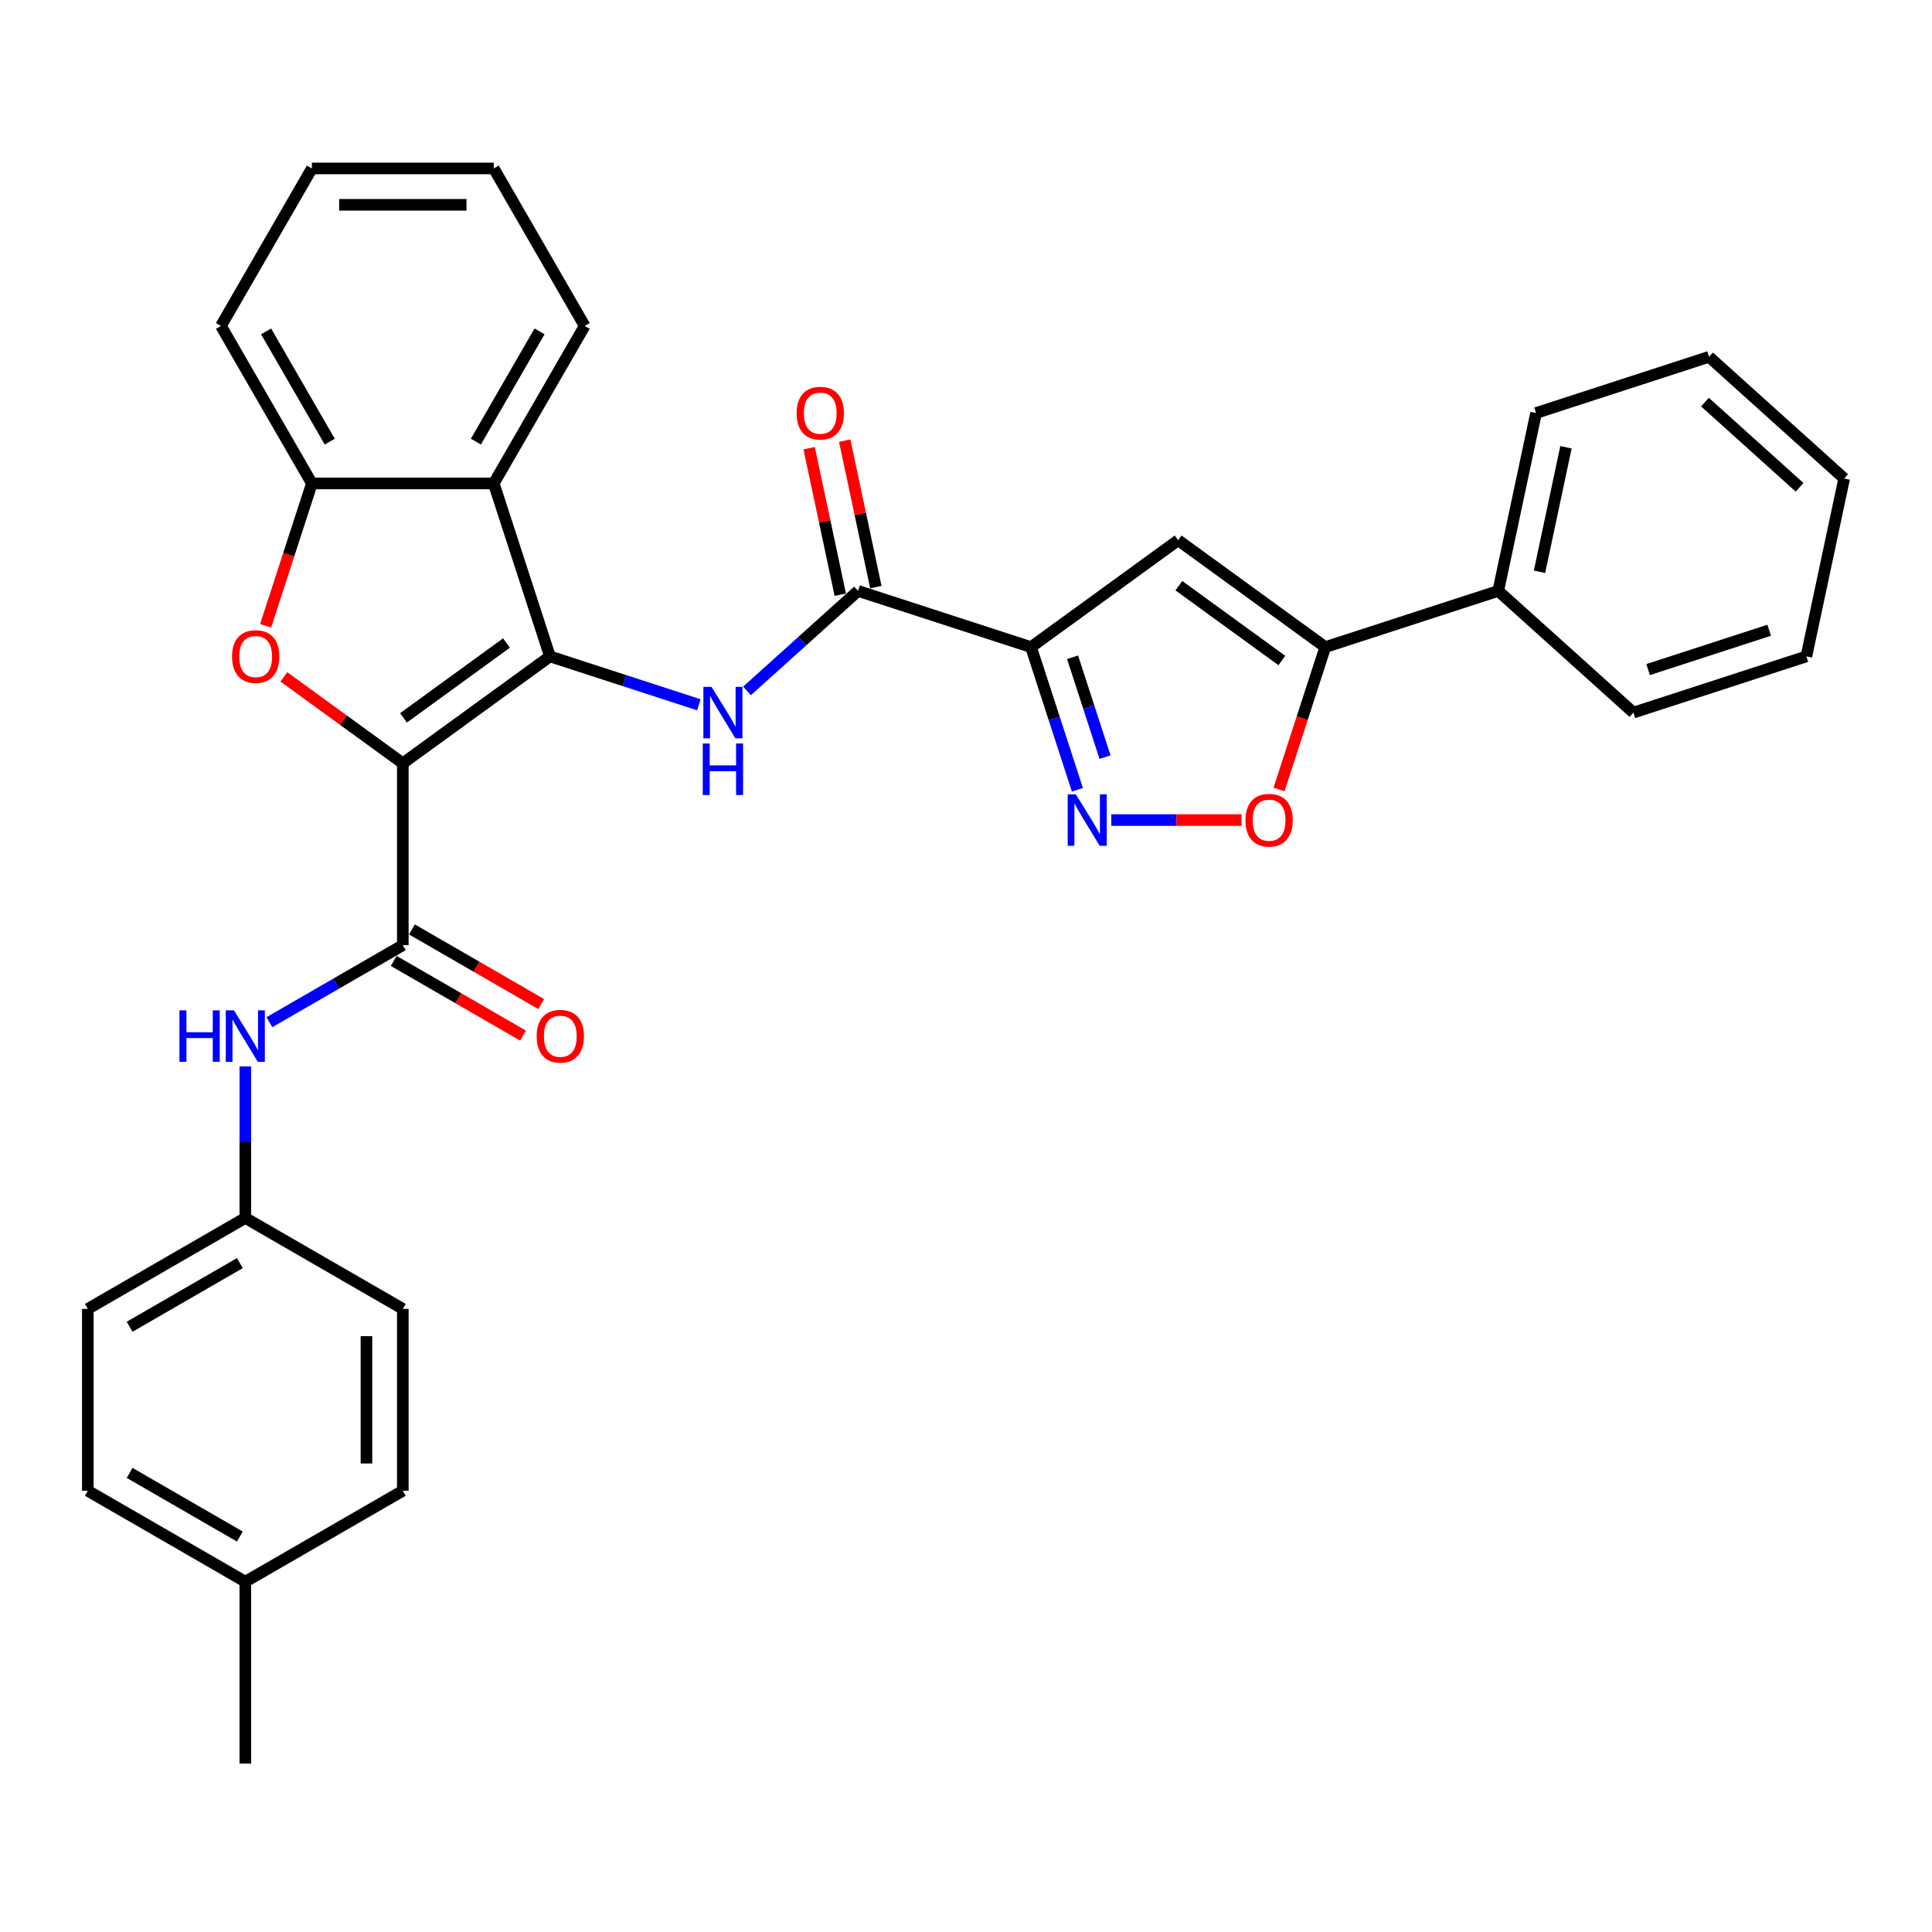<?xml version='1.0' encoding='iso-8859-1'?>
<svg version='1.1' baseProfile='full'
              xmlns='http://www.w3.org/2000/svg'
                      xmlns:rdkit='http://www.rdkit.org/xml'
                      xmlns:xlink='http://www.w3.org/1999/xlink'
                  xml:space='preserve'
width='1000px' height='1000px' viewBox='0 0 1000 1000'>
<!-- END OF HEADER -->
<rect style='opacity:1.0;fill:#FFFFFF;stroke:none' width='1000' height='1000' x='0' y='0'> </rect>
<path class='bond-0' d='M 208.497,395.084 L 284.653,339.754' style='fill:none;fill-rule:evenodd;stroke:#000000;stroke-width:6px;stroke-linecap:butt;stroke-linejoin:miter;stroke-opacity:1' />
<path class='bond-0' d='M 208.855,371.553 L 262.163,332.822' style='fill:none;fill-rule:evenodd;stroke:#000000;stroke-width:6px;stroke-linecap:butt;stroke-linejoin:miter;stroke-opacity:1' />
<path class='bond-2' d='M 208.497,395.084 L 177.715,372.719' style='fill:none;fill-rule:evenodd;stroke:#000000;stroke-width:6px;stroke-linecap:butt;stroke-linejoin:miter;stroke-opacity:1' />
<path class='bond-2' d='M 177.715,372.719 L 146.933,350.355' style='fill:none;fill-rule:evenodd;stroke:#FF0000;stroke-width:6px;stroke-linecap:butt;stroke-linejoin:miter;stroke-opacity:1' />
<path class='bond-3' d='M 208.497,395.084 L 208.497,489.217' style='fill:none;fill-rule:evenodd;stroke:#000000;stroke-width:6px;stroke-linecap:butt;stroke-linejoin:miter;stroke-opacity:1' />
<path class='bond-4' d='M 284.653,339.754 L 323.184,352.274' style='fill:none;fill-rule:evenodd;stroke:#000000;stroke-width:6px;stroke-linecap:butt;stroke-linejoin:miter;stroke-opacity:1' />
<path class='bond-4' d='M 323.184,352.274 L 361.715,364.793' style='fill:none;fill-rule:evenodd;stroke:#0000FF;stroke-width:6px;stroke-linecap:butt;stroke-linejoin:miter;stroke-opacity:1' />
<path class='bond-7' d='M 284.653,339.754 L 255.564,250.228' style='fill:none;fill-rule:evenodd;stroke:#000000;stroke-width:6px;stroke-linecap:butt;stroke-linejoin:miter;stroke-opacity:1' />
<path class='bond-1' d='M 533.658,334.944 L 444.133,305.855' style='fill:none;fill-rule:evenodd;stroke:#000000;stroke-width:6px;stroke-linecap:butt;stroke-linejoin:miter;stroke-opacity:1' />
<path class='bond-5' d='M 533.658,334.944 L 545.655,371.866' style='fill:none;fill-rule:evenodd;stroke:#000000;stroke-width:6px;stroke-linecap:butt;stroke-linejoin:miter;stroke-opacity:1' />
<path class='bond-5' d='M 545.655,371.866 L 557.651,408.787' style='fill:none;fill-rule:evenodd;stroke:#0000FF;stroke-width:6px;stroke-linecap:butt;stroke-linejoin:miter;stroke-opacity:1' />
<path class='bond-5' d='M 555.162,340.203 L 563.56,366.048' style='fill:none;fill-rule:evenodd;stroke:#000000;stroke-width:6px;stroke-linecap:butt;stroke-linejoin:miter;stroke-opacity:1' />
<path class='bond-5' d='M 563.56,366.048 L 571.958,391.893' style='fill:none;fill-rule:evenodd;stroke:#0000FF;stroke-width:6px;stroke-linecap:butt;stroke-linejoin:miter;stroke-opacity:1' />
<path class='bond-6' d='M 533.658,334.944 L 609.813,279.614' style='fill:none;fill-rule:evenodd;stroke:#000000;stroke-width:6px;stroke-linecap:butt;stroke-linejoin:miter;stroke-opacity:1' />
<path class='bond-11' d='M 137.487,323.921 L 149.459,287.075' style='fill:none;fill-rule:evenodd;stroke:#FF0000;stroke-width:6px;stroke-linecap:butt;stroke-linejoin:miter;stroke-opacity:1' />
<path class='bond-11' d='M 149.459,287.075 L 161.431,250.228' style='fill:none;fill-rule:evenodd;stroke:#000000;stroke-width:6px;stroke-linecap:butt;stroke-linejoin:miter;stroke-opacity:1' />
<path class='bond-12' d='M 208.497,489.217 L 173.968,509.152' style='fill:none;fill-rule:evenodd;stroke:#000000;stroke-width:6px;stroke-linecap:butt;stroke-linejoin:miter;stroke-opacity:1' />
<path class='bond-12' d='M 173.968,509.152 L 139.439,529.088' style='fill:none;fill-rule:evenodd;stroke:#0000FF;stroke-width:6px;stroke-linecap:butt;stroke-linejoin:miter;stroke-opacity:1' />
<path class='bond-13' d='M 203.791,497.369 L 237.256,516.69' style='fill:none;fill-rule:evenodd;stroke:#000000;stroke-width:6px;stroke-linecap:butt;stroke-linejoin:miter;stroke-opacity:1' />
<path class='bond-13' d='M 237.256,516.69 L 270.722,536.011' style='fill:none;fill-rule:evenodd;stroke:#FF0000;stroke-width:6px;stroke-linecap:butt;stroke-linejoin:miter;stroke-opacity:1' />
<path class='bond-13' d='M 213.204,481.065 L 246.67,500.386' style='fill:none;fill-rule:evenodd;stroke:#000000;stroke-width:6px;stroke-linecap:butt;stroke-linejoin:miter;stroke-opacity:1' />
<path class='bond-13' d='M 246.67,500.386 L 280.135,519.707' style='fill:none;fill-rule:evenodd;stroke:#FF0000;stroke-width:6px;stroke-linecap:butt;stroke-linejoin:miter;stroke-opacity:1' />
<path class='bond-8' d='M 386.641,357.621 L 415.387,331.738' style='fill:none;fill-rule:evenodd;stroke:#0000FF;stroke-width:6px;stroke-linecap:butt;stroke-linejoin:miter;stroke-opacity:1' />
<path class='bond-8' d='M 415.387,331.738 L 444.133,305.855' style='fill:none;fill-rule:evenodd;stroke:#000000;stroke-width:6px;stroke-linecap:butt;stroke-linejoin:miter;stroke-opacity:1' />
<path class='bond-10' d='M 575.21,424.47 L 608.905,424.47' style='fill:none;fill-rule:evenodd;stroke:#0000FF;stroke-width:6px;stroke-linecap:butt;stroke-linejoin:miter;stroke-opacity:1' />
<path class='bond-10' d='M 608.905,424.47 L 642.601,424.47' style='fill:none;fill-rule:evenodd;stroke:#FF0000;stroke-width:6px;stroke-linecap:butt;stroke-linejoin:miter;stroke-opacity:1' />
<path class='bond-9' d='M 609.813,279.614 L 685.968,334.944' style='fill:none;fill-rule:evenodd;stroke:#000000;stroke-width:6px;stroke-linecap:butt;stroke-linejoin:miter;stroke-opacity:1' />
<path class='bond-9' d='M 610.171,303.145 L 663.479,341.876' style='fill:none;fill-rule:evenodd;stroke:#000000;stroke-width:6px;stroke-linecap:butt;stroke-linejoin:miter;stroke-opacity:1' />
<path class='bond-18' d='M 255.564,250.228 L 302.63,168.707' style='fill:none;fill-rule:evenodd;stroke:#000000;stroke-width:6px;stroke-linecap:butt;stroke-linejoin:miter;stroke-opacity:1' />
<path class='bond-18' d='M 246.32,228.587 L 279.266,171.522' style='fill:none;fill-rule:evenodd;stroke:#000000;stroke-width:6px;stroke-linecap:butt;stroke-linejoin:miter;stroke-opacity:1' />
<path class='bond-32' d='M 255.564,250.228 L 161.431,250.228' style='fill:none;fill-rule:evenodd;stroke:#000000;stroke-width:6px;stroke-linecap:butt;stroke-linejoin:miter;stroke-opacity:1' />
<path class='bond-14' d='M 453.34,303.898 L 445.281,265.984' style='fill:none;fill-rule:evenodd;stroke:#000000;stroke-width:6px;stroke-linecap:butt;stroke-linejoin:miter;stroke-opacity:1' />
<path class='bond-14' d='M 445.281,265.984 L 437.222,228.07' style='fill:none;fill-rule:evenodd;stroke:#FF0000;stroke-width:6px;stroke-linecap:butt;stroke-linejoin:miter;stroke-opacity:1' />
<path class='bond-14' d='M 434.925,307.813 L 426.866,269.898' style='fill:none;fill-rule:evenodd;stroke:#000000;stroke-width:6px;stroke-linecap:butt;stroke-linejoin:miter;stroke-opacity:1' />
<path class='bond-14' d='M 426.866,269.898 L 418.807,231.984' style='fill:none;fill-rule:evenodd;stroke:#FF0000;stroke-width:6px;stroke-linecap:butt;stroke-linejoin:miter;stroke-opacity:1' />
<path class='bond-15' d='M 685.968,334.944 L 775.494,305.855' style='fill:none;fill-rule:evenodd;stroke:#000000;stroke-width:6px;stroke-linecap:butt;stroke-linejoin:miter;stroke-opacity:1' />
<path class='bond-35' d='M 685.968,334.944 L 673.996,371.79' style='fill:none;fill-rule:evenodd;stroke:#000000;stroke-width:6px;stroke-linecap:butt;stroke-linejoin:miter;stroke-opacity:1' />
<path class='bond-35' d='M 673.996,371.79 L 662.024,408.637' style='fill:none;fill-rule:evenodd;stroke:#FF0000;stroke-width:6px;stroke-linecap:butt;stroke-linejoin:miter;stroke-opacity:1' />
<path class='bond-23' d='M 161.431,250.228 L 114.365,168.707' style='fill:none;fill-rule:evenodd;stroke:#000000;stroke-width:6px;stroke-linecap:butt;stroke-linejoin:miter;stroke-opacity:1' />
<path class='bond-23' d='M 170.675,228.587 L 137.729,171.522' style='fill:none;fill-rule:evenodd;stroke:#000000;stroke-width:6px;stroke-linecap:butt;stroke-linejoin:miter;stroke-opacity:1' />
<path class='bond-16' d='M 126.976,551.966 L 126.976,591.191' style='fill:none;fill-rule:evenodd;stroke:#0000FF;stroke-width:6px;stroke-linecap:butt;stroke-linejoin:miter;stroke-opacity:1' />
<path class='bond-16' d='M 126.976,591.191 L 126.976,630.416' style='fill:none;fill-rule:evenodd;stroke:#000000;stroke-width:6px;stroke-linecap:butt;stroke-linejoin:miter;stroke-opacity:1' />
<path class='bond-24' d='M 775.494,305.855 L 795.065,213.78' style='fill:none;fill-rule:evenodd;stroke:#000000;stroke-width:6px;stroke-linecap:butt;stroke-linejoin:miter;stroke-opacity:1' />
<path class='bond-24' d='M 796.845,295.958 L 810.545,231.505' style='fill:none;fill-rule:evenodd;stroke:#000000;stroke-width:6px;stroke-linecap:butt;stroke-linejoin:miter;stroke-opacity:1' />
<path class='bond-25' d='M 775.494,305.855 L 845.448,368.843' style='fill:none;fill-rule:evenodd;stroke:#000000;stroke-width:6px;stroke-linecap:butt;stroke-linejoin:miter;stroke-opacity:1' />
<path class='bond-19' d='M 126.976,630.416 L 208.497,677.482' style='fill:none;fill-rule:evenodd;stroke:#000000;stroke-width:6px;stroke-linecap:butt;stroke-linejoin:miter;stroke-opacity:1' />
<path class='bond-20' d='M 126.976,630.416 L 45.455,677.482' style='fill:none;fill-rule:evenodd;stroke:#000000;stroke-width:6px;stroke-linecap:butt;stroke-linejoin:miter;stroke-opacity:1' />
<path class='bond-20' d='M 124.161,653.78 L 67.096,686.727' style='fill:none;fill-rule:evenodd;stroke:#000000;stroke-width:6px;stroke-linecap:butt;stroke-linejoin:miter;stroke-opacity:1' />
<path class='bond-17' d='M 126.976,818.682 L 45.455,771.615' style='fill:none;fill-rule:evenodd;stroke:#000000;stroke-width:6px;stroke-linecap:butt;stroke-linejoin:miter;stroke-opacity:1' />
<path class='bond-17' d='M 124.161,795.318 L 67.096,762.371' style='fill:none;fill-rule:evenodd;stroke:#000000;stroke-width:6px;stroke-linecap:butt;stroke-linejoin:miter;stroke-opacity:1' />
<path class='bond-26' d='M 126.976,818.682 L 126.976,912.815' style='fill:none;fill-rule:evenodd;stroke:#000000;stroke-width:6px;stroke-linecap:butt;stroke-linejoin:miter;stroke-opacity:1' />
<path class='bond-34' d='M 126.976,818.682 L 208.497,771.615' style='fill:none;fill-rule:evenodd;stroke:#000000;stroke-width:6px;stroke-linecap:butt;stroke-linejoin:miter;stroke-opacity:1' />
<path class='bond-27' d='M 302.63,168.707 L 255.564,87.185' style='fill:none;fill-rule:evenodd;stroke:#000000;stroke-width:6px;stroke-linecap:butt;stroke-linejoin:miter;stroke-opacity:1' />
<path class='bond-22' d='M 208.497,677.482 L 208.497,771.615' style='fill:none;fill-rule:evenodd;stroke:#000000;stroke-width:6px;stroke-linecap:butt;stroke-linejoin:miter;stroke-opacity:1' />
<path class='bond-22' d='M 189.671,691.602 L 189.671,757.495' style='fill:none;fill-rule:evenodd;stroke:#000000;stroke-width:6px;stroke-linecap:butt;stroke-linejoin:miter;stroke-opacity:1' />
<path class='bond-21' d='M 45.455,677.482 L 45.455,771.615' style='fill:none;fill-rule:evenodd;stroke:#000000;stroke-width:6px;stroke-linecap:butt;stroke-linejoin:miter;stroke-opacity:1' />
<path class='bond-28' d='M 114.365,168.707 L 161.431,87.185' style='fill:none;fill-rule:evenodd;stroke:#000000;stroke-width:6px;stroke-linecap:butt;stroke-linejoin:miter;stroke-opacity:1' />
<path class='bond-30' d='M 795.065,213.78 L 884.591,184.691' style='fill:none;fill-rule:evenodd;stroke:#000000;stroke-width:6px;stroke-linecap:butt;stroke-linejoin:miter;stroke-opacity:1' />
<path class='bond-29' d='M 845.448,368.843 L 934.974,339.754' style='fill:none;fill-rule:evenodd;stroke:#000000;stroke-width:6px;stroke-linecap:butt;stroke-linejoin:miter;stroke-opacity:1' />
<path class='bond-29' d='M 853.06,346.574 L 915.728,326.212' style='fill:none;fill-rule:evenodd;stroke:#000000;stroke-width:6px;stroke-linecap:butt;stroke-linejoin:miter;stroke-opacity:1' />
<path class='bond-33' d='M 255.564,87.185 L 161.431,87.185' style='fill:none;fill-rule:evenodd;stroke:#000000;stroke-width:6px;stroke-linecap:butt;stroke-linejoin:miter;stroke-opacity:1' />
<path class='bond-33' d='M 241.444,106.012 L 175.551,106.012' style='fill:none;fill-rule:evenodd;stroke:#000000;stroke-width:6px;stroke-linecap:butt;stroke-linejoin:miter;stroke-opacity:1' />
<path class='bond-31' d='M 934.974,339.754 L 954.545,247.678' style='fill:none;fill-rule:evenodd;stroke:#000000;stroke-width:6px;stroke-linecap:butt;stroke-linejoin:miter;stroke-opacity:1' />
<path class='bond-36' d='M 884.591,184.691 L 954.545,247.678' style='fill:none;fill-rule:evenodd;stroke:#000000;stroke-width:6px;stroke-linecap:butt;stroke-linejoin:miter;stroke-opacity:1' />
<path class='bond-36' d='M 882.487,208.13 L 931.455,252.221' style='fill:none;fill-rule:evenodd;stroke:#000000;stroke-width:6px;stroke-linecap:butt;stroke-linejoin:miter;stroke-opacity:1' />
<path  class='atom-3' d='M 120.105 339.829
Q 120.105 333.428, 123.268 329.851
Q 126.431 326.274, 132.342 326.274
Q 138.254 326.274, 141.417 329.851
Q 144.58 333.428, 144.58 339.829
Q 144.58 346.306, 141.379 349.996
Q 138.179 353.648, 132.342 353.648
Q 126.468 353.648, 123.268 349.996
Q 120.105 346.343, 120.105 339.829
M 132.342 350.636
Q 136.409 350.636, 138.593 347.925
Q 140.814 345.176, 140.814 339.829
Q 140.814 334.595, 138.593 331.96
Q 136.409 329.286, 132.342 329.286
Q 128.276 329.286, 126.054 331.922
Q 123.87 334.558, 123.87 339.829
Q 123.87 345.214, 126.054 347.925
Q 128.276 350.636, 132.342 350.636
' fill='#FF0000'/>
<path  class='atom-5' d='M 368.286 355.513
L 377.021 369.633
Q 377.887 371.026, 379.28 373.549
Q 380.673 376.072, 380.749 376.223
L 380.749 355.513
L 384.288 355.513
L 384.288 382.172
L 380.636 382.172
L 371.26 366.734
Q 370.168 364.927, 369.001 362.856
Q 367.871 360.785, 367.532 360.145
L 367.532 382.172
L 364.068 382.172
L 364.068 355.513
L 368.286 355.513
' fill='#0000FF'/>
<path  class='atom-5' d='M 363.748 384.838
L 367.363 384.838
L 367.363 396.171
L 380.993 396.171
L 380.993 384.838
L 384.608 384.838
L 384.608 411.496
L 380.993 411.496
L 380.993 399.184
L 367.363 399.184
L 367.363 411.496
L 363.748 411.496
L 363.748 384.838
' fill='#0000FF'/>
<path  class='atom-6' d='M 556.854 411.141
L 565.59 425.26
Q 566.456 426.654, 567.849 429.176
Q 569.242 431.699, 569.317 431.85
L 569.317 411.141
L 572.857 411.141
L 572.857 437.799
L 569.204 437.799
L 559.829 422.361
Q 558.737 420.554, 557.57 418.483
Q 556.44 416.412, 556.101 415.772
L 556.101 437.799
L 552.637 437.799
L 552.637 411.141
L 556.854 411.141
' fill='#0000FF'/>
<path  class='atom-11' d='M 644.642 424.545
Q 644.642 418.144, 647.805 414.567
Q 650.968 410.99, 656.88 410.99
Q 662.791 410.99, 665.954 414.567
Q 669.117 418.144, 669.117 424.545
Q 669.117 431.021, 665.917 434.711
Q 662.716 438.364, 656.88 438.364
Q 651.006 438.364, 647.805 434.711
Q 644.642 431.059, 644.642 424.545
M 656.88 435.352
Q 660.946 435.352, 663.13 432.64
Q 665.352 429.892, 665.352 424.545
Q 665.352 419.311, 663.13 416.676
Q 660.946 414.002, 656.88 414.002
Q 652.813 414.002, 650.592 416.638
Q 648.408 419.274, 648.408 424.545
Q 648.408 429.929, 650.592 432.64
Q 652.813 435.352, 656.88 435.352
' fill='#FF0000'/>
<path  class='atom-13' d='M 92.881 522.954
L 96.496 522.954
L 96.496 534.288
L 110.126 534.288
L 110.126 522.954
L 113.741 522.954
L 113.741 549.612
L 110.126 549.612
L 110.126 537.3
L 96.496 537.3
L 96.496 549.612
L 92.881 549.612
L 92.881 522.954
' fill='#0000FF'/>
<path  class='atom-13' d='M 121.083 522.954
L 129.819 537.074
Q 130.685 538.467, 132.078 540.99
Q 133.471 543.513, 133.546 543.663
L 133.546 522.954
L 137.086 522.954
L 137.086 549.612
L 133.434 549.612
L 124.058 534.175
Q 122.966 532.367, 121.799 530.296
Q 120.669 528.225, 120.33 527.585
L 120.33 549.612
L 116.866 549.612
L 116.866 522.954
L 121.083 522.954
' fill='#0000FF'/>
<path  class='atom-14' d='M 277.782 536.358
Q 277.782 529.957, 280.944 526.38
Q 284.107 522.803, 290.019 522.803
Q 295.93 522.803, 299.093 526.38
Q 302.256 529.957, 302.256 536.358
Q 302.256 542.835, 299.056 546.525
Q 295.855 550.177, 290.019 550.177
Q 284.145 550.177, 280.944 546.525
Q 277.782 542.872, 277.782 536.358
M 290.019 547.165
Q 294.085 547.165, 296.269 544.454
Q 298.491 541.705, 298.491 536.358
Q 298.491 531.125, 296.269 528.489
Q 294.085 525.816, 290.019 525.816
Q 285.952 525.816, 283.731 528.451
Q 281.547 531.087, 281.547 536.358
Q 281.547 541.743, 283.731 544.454
Q 285.952 547.165, 290.019 547.165
' fill='#FF0000'/>
<path  class='atom-15' d='M 412.324 213.855
Q 412.324 207.454, 415.487 203.877
Q 418.65 200.3, 424.561 200.3
Q 430.473 200.3, 433.636 203.877
Q 436.799 207.454, 436.799 213.855
Q 436.799 220.331, 433.598 224.021
Q 430.397 227.674, 424.561 227.674
Q 418.687 227.674, 415.487 224.021
Q 412.324 220.369, 412.324 213.855
M 424.561 224.661
Q 428.628 224.661, 430.812 221.95
Q 433.033 219.202, 433.033 213.855
Q 433.033 208.621, 430.812 205.985
Q 428.628 203.312, 424.561 203.312
Q 420.495 203.312, 418.273 205.948
Q 416.089 208.583, 416.089 213.855
Q 416.089 219.239, 418.273 221.95
Q 420.495 224.661, 424.561 224.661
' fill='#FF0000'/>
</svg>
